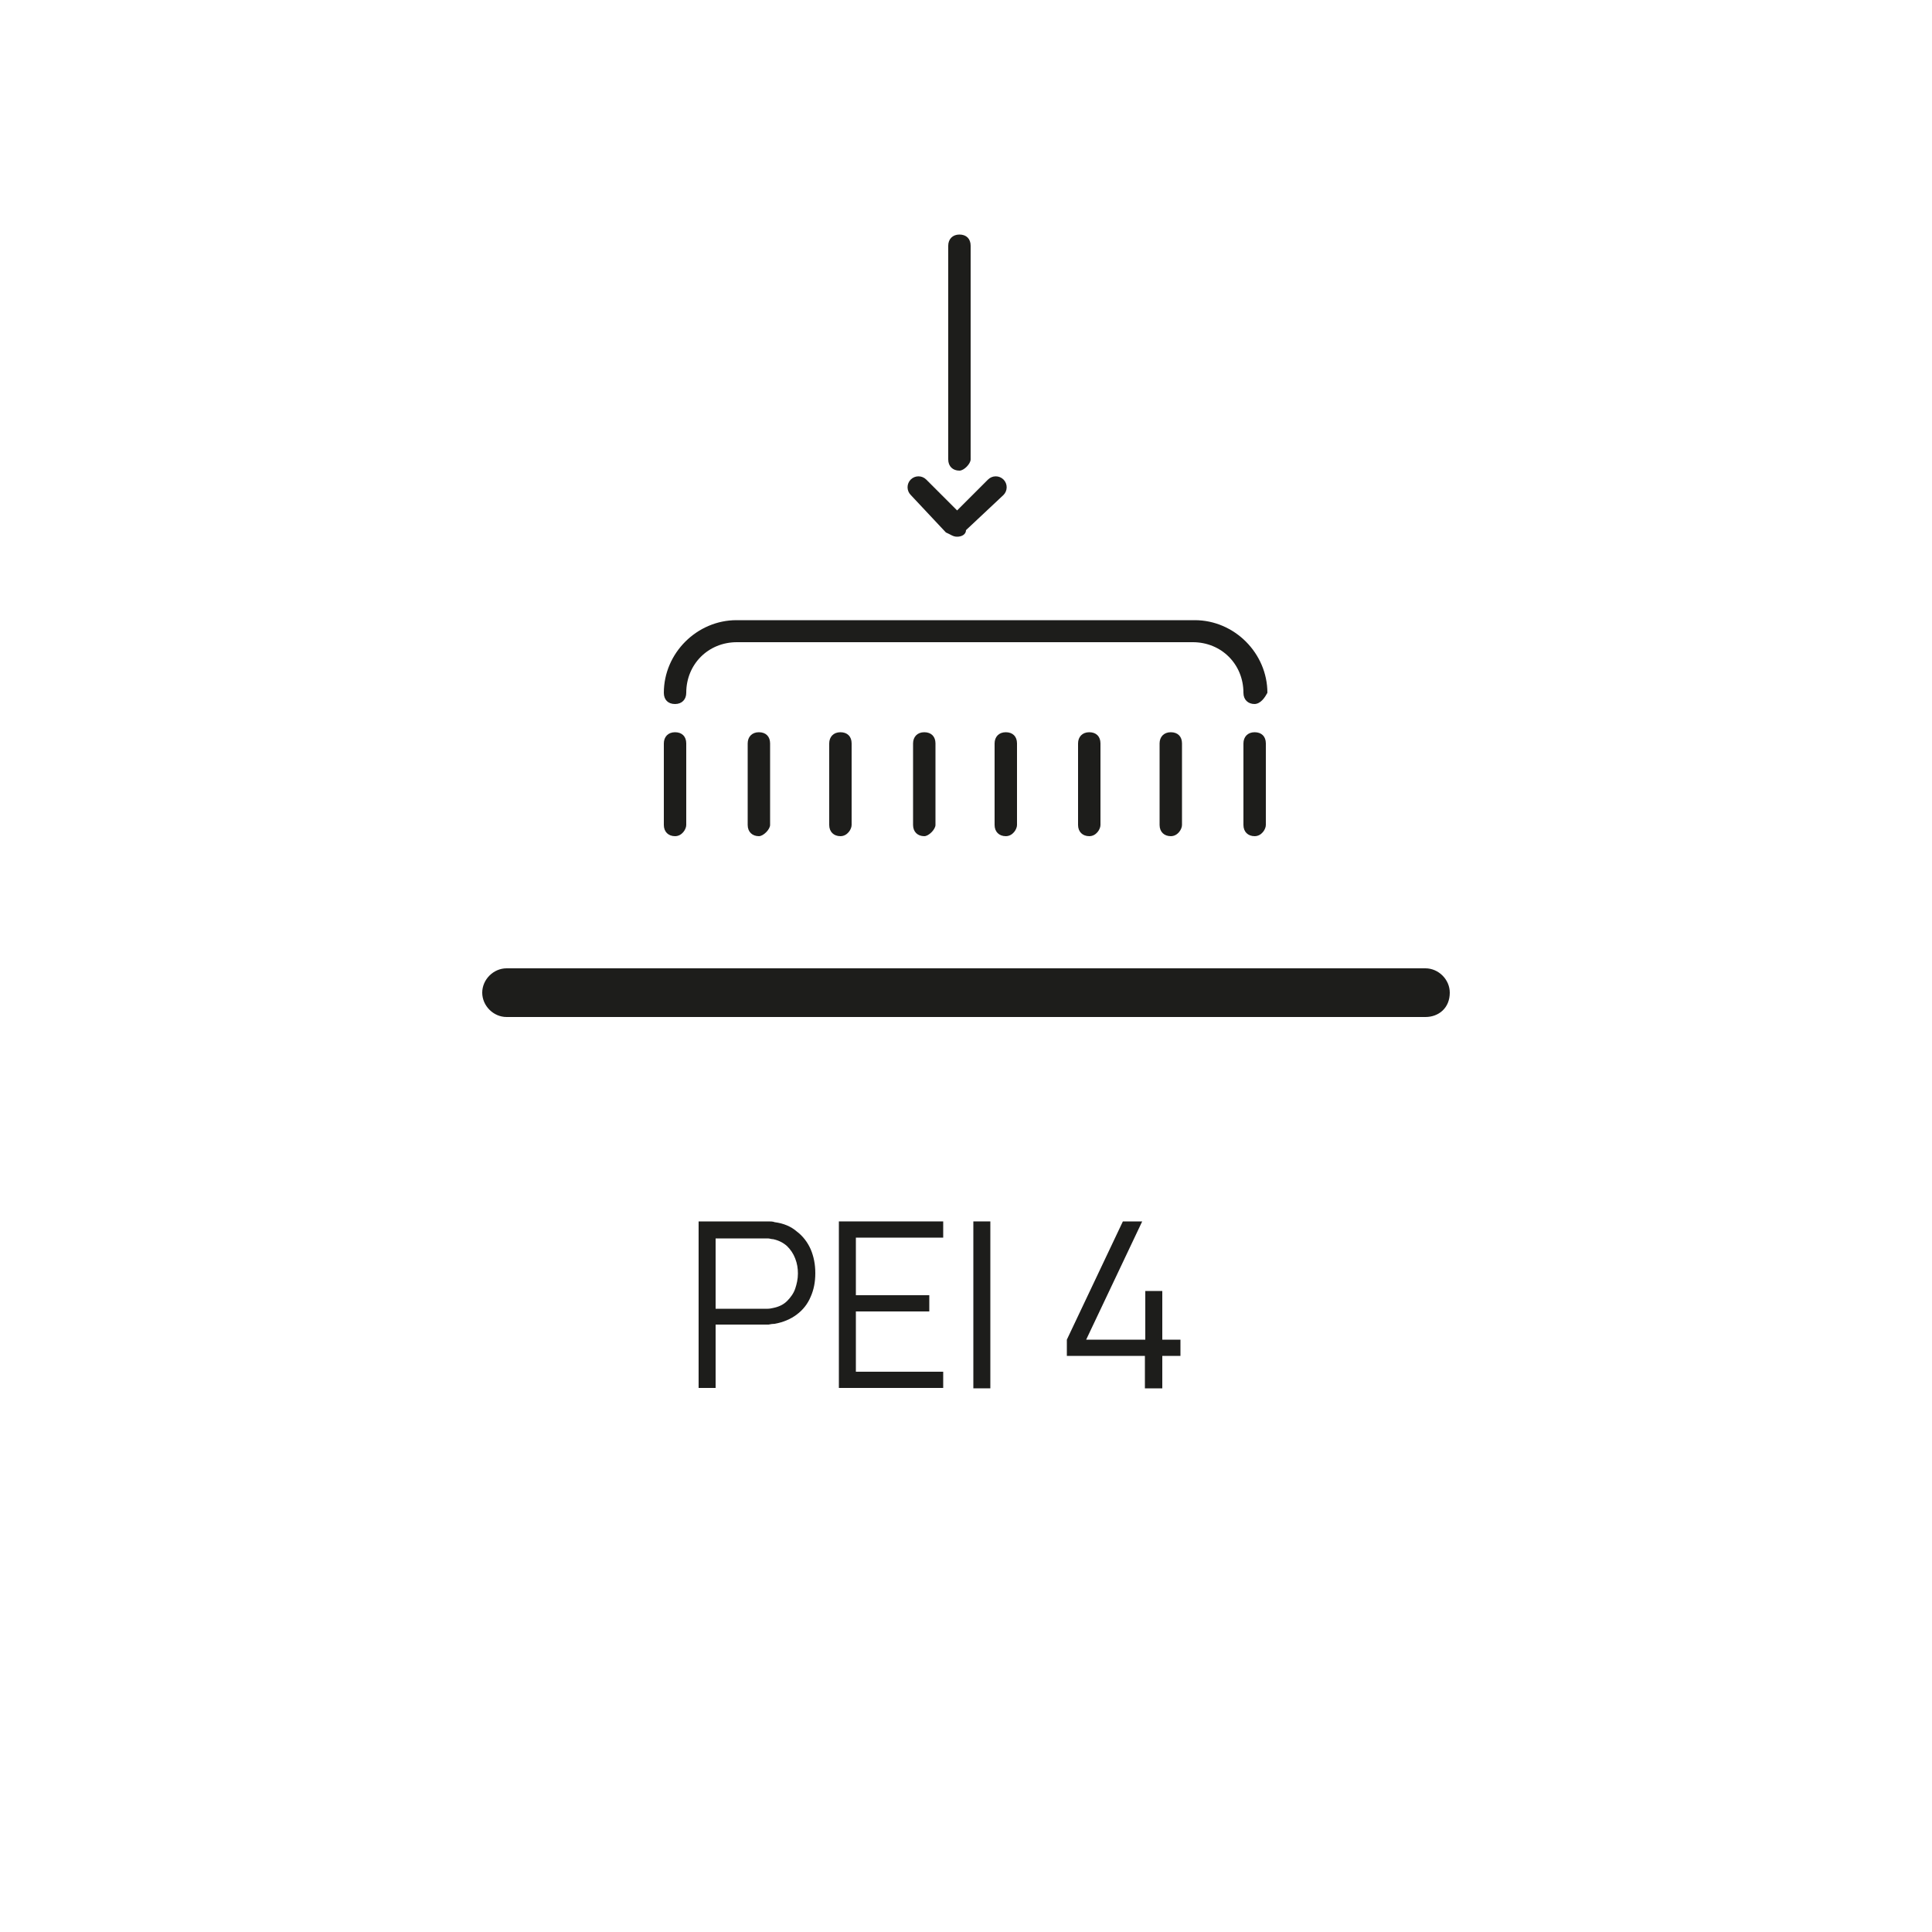 <?xml version="1.0" encoding="UTF-8"?>
<svg id="Capa_1" xmlns="http://www.w3.org/2000/svg" version="1.1" viewBox="0 0 50 50">
  <!-- Generator: Adobe Illustrator 30.0.0, SVG Export Plug-In . SVG Version: 2.1.1 Build 123)  -->
  <defs>
    <style>
      .st0 {
        fill: #1d1d1b;
      }

      .st1 {
        isolation: isolate;
      }
    </style>
  </defs>
  <g class="st1">
    <path class="st0" d="M18.08,35.93v-4.32h1.67s.09,0,.14,0,.11,0,.16.02c.23.03.42.11.57.24.16.12.28.28.36.46.08.19.12.39.12.62s-.04.43-.12.61c-.08.19-.2.34-.36.46-.16.12-.35.2-.57.24-.05,0-.11.01-.16.02-.05,0-.1,0-.14,0h-1.23v1.64h-.44ZM18.52,33.87h1.22s.08,0,.13,0c.05,0,.09-.01.14-.02.15-.03.27-.09.36-.18.09-.09.17-.2.21-.32s.07-.25.07-.39-.02-.26-.07-.39-.12-.23-.21-.32c-.1-.09-.22-.15-.36-.18-.05,0-.09-.02-.14-.02-.05,0-.09,0-.13,0h-1.22v1.84Z"/>
    <path class="st0" d="M21.71,35.93v-4.32h2.7v.42h-2.26v1.49h1.9v.42h-1.9v1.56h2.26v.42h-2.7Z"/>
    <path class="st0" d="M25.19,35.93v-4.32h.44v4.32h-.44Z"/>
    <path class="st0" d="M29.63,35.93v-.84h-2.02v-.42l1.45-3.06h.5l-1.45,3.06h1.53v-1.26h.44v1.26h.47v.42h-.47v.84h-.44Z"/>
  </g>
  <path class="st0" d="M36.89,26.32H13.11c-.34,0-.63-.29-.63-.63h0c0-.34.29-.63.63-.63h23.78c.34,0,.63.29.63.63h0c0,.4-.29.63-.63.63Z"/>
  <g>
    <path class="st0" d="M32.47,18.22c-.17,0-.29-.11-.29-.29,0-.74-.57-1.31-1.31-1.31h-11.8c-.74,0-1.31.57-1.31,1.31,0,.17-.11.29-.29.29s-.29-.11-.29-.29c0-1.03.86-1.88,1.88-1.88h11.86c1.03,0,1.88.86,1.88,1.88-.06.11-.17.29-.34.29Z"/>
    <path class="st0" d="M19.64,21.64c-.17,0-.29-.11-.29-.29v-2.11c0-.17.11-.29.29-.29s.29.11.29.29v2.11c0,.11-.17.29-.29.29Z"/>
    <path class="st0" d="M21.75,21.64c-.17,0-.29-.11-.29-.29v-2.11c0-.17.11-.29.29-.29s.29.11.29.29v2.11c0,.11-.11.29-.29.29Z"/>
    <path class="st0" d="M23.92,21.64c-.17,0-.29-.11-.29-.29v-2.11c0-.17.11-.29.29-.29s.29.11.29.29v2.11c0,.11-.17.29-.29.29Z"/>
    <path class="st0" d="M26.03,21.64c-.17,0-.29-.11-.29-.29v-2.11c0-.17.11-.29.29-.29s.29.11.29.29v2.11c0,.11-.11.29-.29.29Z"/>
    <path class="st0" d="M28.19,21.64c-.17,0-.29-.11-.29-.29v-2.11c0-.17.11-.29.29-.29s.29.11.29.29v2.11c0,.11-.11.29-.29.29Z"/>
    <path class="st0" d="M30.3,21.64c-.17,0-.29-.11-.29-.29v-2.11c0-.17.11-.29.29-.29s.29.11.29.29v2.11c0,.11-.11.29-.29.29Z"/>
    <path class="st0" d="M32.47,21.64c-.17,0-.29-.11-.29-.29v-2.11c0-.17.11-.29.29-.29s.29.11.29.29v2.11c0,.11-.11.29-.29.29Z"/>
    <path class="st0" d="M17.47,21.64c-.17,0-.29-.11-.29-.29v-2.11c0-.17.11-.29.29-.29s.29.11.29.29v2.11c0,.11-.11.29-.29.29Z"/>
    <path class="st0" d="M24.77,13.89c-.11,0-.17-.06-.29-.11l-.91-.97c-.11-.11-.11-.29,0-.4s.29-.11.4,0l.8.8.8-.8c.11-.11.29-.11.4,0s.11.29,0,.4l-.97.91c0,.11-.11.17-.23.17Z"/>
    <path class="st0" d="M24.83,12.18c-.17,0-.29-.11-.29-.29v-5.53c0-.17.11-.29.29-.29s.29.11.29.29v5.53c0,.11-.17.29-.29.29Z"/>
  </g>
</svg>